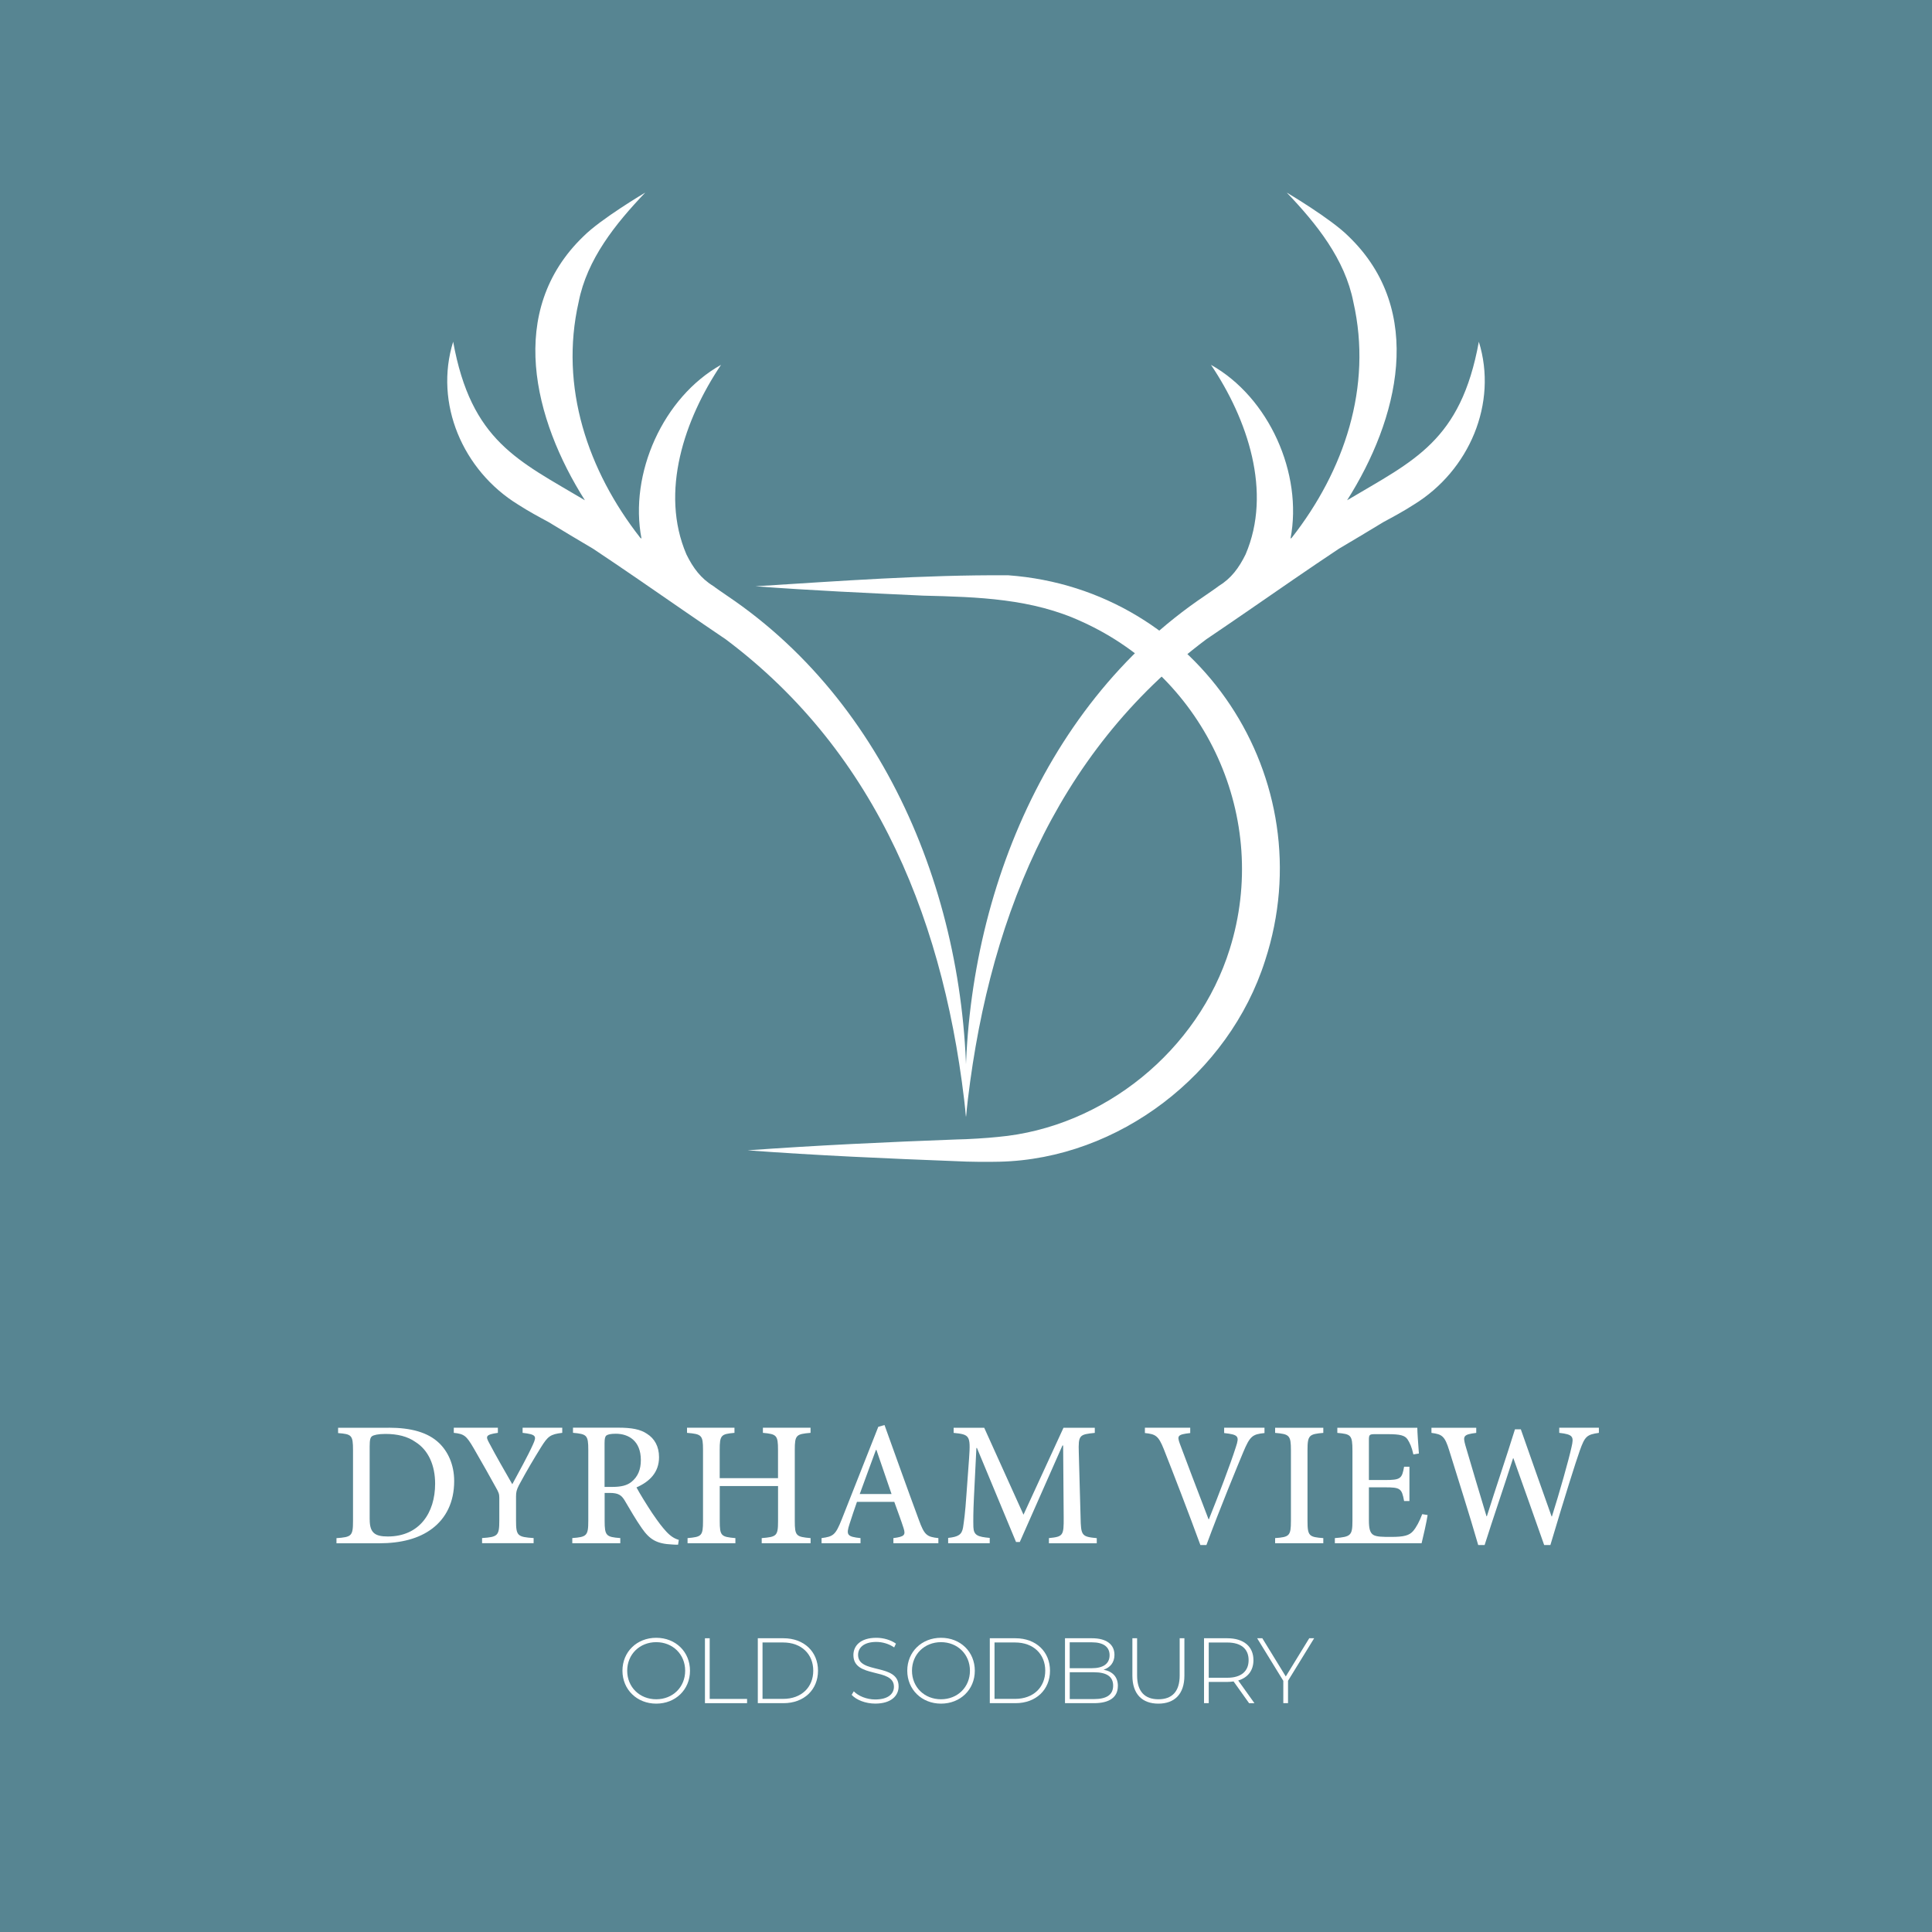<?xml version="1.0" encoding="UTF-8"?><svg id="a" xmlns="http://www.w3.org/2000/svg" viewBox="0 0 500 500"><rect x="0" width="500" height="500" fill="#578592"/><path d="M100.56,369.49c5.84,0,10.17,1.2,13.07,3.96,2.25,2.16,3.91,5.52,3.91,9.85,0,5.52-2.16,9.62-5.66,12.28-3.45,2.62-8.1,3.82-13.76,3.82h-11.04v-1.33c3.91-.28,4.28-.55,4.28-4.46v-18.31c0-3.91-.37-4.14-3.86-4.42v-1.38h13.07ZM95.68,393.27c0,3.45,1.38,4.37,4.69,4.37,8.19,0,12.24-6.12,12.24-13.66,0-4.69-1.7-8.69-5.11-10.81-2.02-1.43-4.65-2.07-7.73-2.07-1.93,0-3.04.28-3.5.6-.41.32-.6.87-.6,2.62v18.95Z" fill="#fff"/><path d="M145.51,370.82c-3.13.37-3.73.92-5.47,3.68-2.02,3.27-3.54,5.8-5.75,9.89-.6,1.2-.74,1.75-.74,2.94v6.21c0,3.91.37,4.23,4.55,4.51v1.33h-13.34v-1.33c4.05-.28,4.46-.6,4.46-4.51v-5.93c0-.97-.18-1.43-.92-2.71-1.52-2.76-3.22-5.8-5.75-10.17-1.84-3.13-2.39-3.63-5.11-3.91v-1.33h11.41v1.33c-3.27.46-3.13.97-2.3,2.53,1.89,3.59,4.05,7.31,6.03,10.77,1.61-2.99,4.09-7.45,5.34-10.26,1.01-2.21.87-2.62-2.67-3.04v-1.33h10.26v1.33Z" fill="#fff"/><path d="M175.47,399.76c-.51,0-1.01,0-1.56-.05-3.91-.18-5.75-1.24-7.82-4.23-1.52-2.16-3.13-4.97-4.46-7.22-.83-1.33-1.61-1.89-3.82-1.89h-1.33v7.22c0,3.86.41,4.19,4.05,4.46v1.33h-12.42v-1.33c3.73-.28,4.14-.6,4.14-4.46v-18.36c0-3.87-.41-4.09-3.96-4.42v-1.33h11.69c3.5,0,5.75.41,7.5,1.61,1.89,1.2,3.08,3.22,3.08,6.03,0,3.96-2.48,6.35-5.84,7.82.78,1.47,2.67,4.55,4.05,6.62,1.66,2.44,2.62,3.68,3.68,4.83,1.2,1.29,2.21,1.84,3.22,2.12l-.18,1.24ZM158.49,384.81c2.25,0,3.77-.37,4.92-1.29,1.7-1.38,2.44-3.22,2.44-5.66,0-4.97-3.17-6.81-6.49-6.81-1.33,0-2.07.18-2.44.46-.32.28-.46.78-.46,1.98v11.32h2.02Z" fill="#fff"/><path d="M209.78,370.82c-3.73.32-4.09.55-4.09,4.42v18.4c0,3.87.37,4.09,4.09,4.42v1.33h-12.65v-1.33c3.86-.32,4.23-.55,4.23-4.42v-9.06h-15.09v9.06c0,3.87.37,4.09,4.05,4.42v1.33h-12.38v-1.33c3.63-.32,4-.55,4-4.42v-18.4c0-3.87-.37-4.09-4.14-4.42v-1.33h12.28v1.33c-3.45.32-3.82.55-3.82,4.42v7.31h15.09v-7.31c0-3.82-.37-4.09-3.91-4.42v-1.33h12.33v1.33Z" fill="#fff"/><path d="M231.21,399.39v-1.33c2.85-.37,3.22-.78,2.62-2.62-.55-1.75-1.43-4.09-2.39-6.76h-9.66c-.69,1.98-1.33,3.86-1.93,5.75-.92,2.81-.6,3.27,2.85,3.63v1.33h-10.08v-1.33c2.99-.41,3.59-.74,5.2-4.79l9.48-24.01,1.61-.46c2.85,7.91,5.93,16.56,8.88,24.52,1.43,3.96,2.07,4.42,5.06,4.74v1.33h-11.64ZM226.83,375.24h-.14c-1.43,3.82-2.81,7.68-4.19,11.41h8.23l-3.91-11.41Z" fill="#fff"/><path d="M271.46,399.39v-1.33c3.68-.37,3.86-.64,3.82-5.38l-.14-18.59h-.18l-11.04,24.98h-.97l-10.12-24.34h-.14l-.64,12.88c-.18,3.77-.18,5.84-.14,7.59.09,2.16,1.15,2.53,4.23,2.81v1.38h-10.76v-1.38c2.62-.28,3.54-.83,3.86-2.71.23-1.56.55-3.63.87-8.46l.69-9.48c.41-5.84.14-6.12-4-6.53v-1.33h7.91l10.17,22.5,10.35-22.5h8.1v1.33c-4,.41-4.28.55-4.14,5.11l.46,16.7c.09,4.78.28,5.06,4.19,5.43v1.33h-12.38Z" fill="#fff"/><path d="M327.26,370.87c-3.13.32-3.77.78-5.52,4.97-1.29,3.08-6.03,14.54-9.52,24.01h-1.56c-3.08-8.42-6.99-18.54-9.48-24.84-1.38-3.45-2.12-3.86-4.88-4.14v-1.38h11.73v1.38c-3.31.37-3.4.74-2.71,2.71,1.24,3.36,4.65,12.33,7.45,19.6h.09c2.39-5.93,5.57-14.22,6.99-18.72.92-2.76.69-3.17-3.04-3.59v-1.38h10.44v1.38Z" fill="#fff"/><path d="M330,399.39v-1.33c3.68-.28,4.09-.55,4.09-4.46v-18.26c0-3.91-.41-4.19-4.09-4.51v-1.33h12.47v1.33c-3.68.32-4.09.6-4.09,4.51v18.26c0,3.91.41,4.19,4.09,4.46v1.33h-12.47Z" fill="#fff"/><path d="M369.47,392.08c-.23,1.61-1.2,5.89-1.56,7.31h-22.45v-1.33c4.14-.32,4.55-.69,4.55-4.46v-18.17c0-4.09-.41-4.28-3.91-4.6v-1.33h20.7c0,1.1.23,4.23.41,6.67l-1.43.23c-.41-1.89-.92-2.99-1.52-3.91-.69-1.01-1.93-1.33-5.11-1.33h-3.27c-1.47,0-1.61.14-1.61,1.52v10.35h4.14c4.09,0,4.42-.37,4.97-3.45h1.38v8.88h-1.38c-.6-3.27-.97-3.54-4.97-3.54h-4.14v8.51c0,2.16.28,3.22,1.1,3.77.87.55,2.48.55,4.69.55,3.31,0,4.65-.37,5.66-1.52.83-.97,1.66-2.53,2.35-4.37l1.38.23Z" fill="#fff"/><path d="M413.8,370.82c-3.13.46-3.63.87-4.97,4.65-1.06,2.99-3.77,11.55-7.59,24.38h-1.61c-2.53-7.27-5.57-15.69-7.96-22.45h-.09c-2.53,7.91-5.06,15.18-7.36,22.45h-1.66c-2.39-8.28-4.97-16.29-7.5-24.47-1.15-3.73-1.84-4.19-4.6-4.55v-1.33h11.59v1.33c-3.4.41-3.45.87-2.81,3.22,1.79,6.03,3.54,12.05,5.47,18.36h.09c2.39-7.59,4.97-15.09,7.27-22.5h1.52c2.58,7.45,5.24,14.81,7.96,22.54h.09c1.93-6.07,4.37-14.72,5.06-17.9.64-2.76.46-3.31-3.17-3.73v-1.33h10.26v1.33Z" fill="#fff"/><path d="M161.09,432.38c0-4.87,3.72-8.52,8.74-8.52s8.74,3.62,8.74,8.52-3.75,8.52-8.74,8.52-8.74-3.65-8.74-8.52ZM177.32,432.38c0-4.25-3.22-7.39-7.49-7.39s-7.51,3.14-7.51,7.39,3.22,7.39,7.51,7.39,7.49-3.14,7.49-7.39Z" fill="#fff"/><path d="M182.45,423.98h1.22v15.7h9.67v1.1h-10.9v-16.8Z" fill="#fff"/><path d="M196.12,423.98h6.65c5.33,0,8.93,3.5,8.93,8.4s-3.6,8.4-8.93,8.4h-6.65v-16.8ZM202.67,439.67c4.75,0,7.8-3.02,7.8-7.3s-3.05-7.3-7.8-7.3h-5.33v14.59h5.33Z" fill="#fff"/><path d="M220.41,438.62l.55-.91c1.15,1.2,3.29,2.11,5.54,2.11,3.36,0,4.85-1.46,4.85-3.29,0-5.04-10.49-2.02-10.49-8.21,0-2.38,1.82-4.46,5.95-4.46,1.85,0,3.77.58,5.06,1.51l-.46.98c-1.39-.96-3.1-1.42-4.61-1.42-3.26,0-4.73,1.51-4.73,3.36,0,5.04,10.49,2.06,10.49,8.16,0,2.38-1.9,4.44-6.05,4.44-2.5,0-4.9-.94-6.12-2.28Z" fill="#fff"/><path d="M234.8,432.38c0-4.87,3.72-8.52,8.74-8.52s8.74,3.62,8.74,8.52-3.75,8.52-8.74,8.52-8.74-3.65-8.74-8.52ZM251.02,432.38c0-4.25-3.22-7.39-7.49-7.39s-7.51,3.14-7.51,7.39,3.22,7.39,7.51,7.39,7.49-3.14,7.49-7.39Z" fill="#fff"/><path d="M256.16,423.98h6.65c5.33,0,8.93,3.5,8.93,8.4s-3.6,8.4-8.93,8.4h-6.65v-16.8ZM262.71,439.67c4.75,0,7.8-3.02,7.8-7.3s-3.05-7.3-7.8-7.3h-5.33v14.59h5.33Z" fill="#fff"/><path d="M289.3,436.34c0,2.83-2.06,4.44-6.19,4.44h-7.49v-16.8h7.01c3.6,0,5.79,1.51,5.79,4.3,0,1.99-1.13,3.29-2.81,3.84,2.38.46,3.7,1.9,3.7,4.22ZM276.84,425.03v6.7h5.74c2.9,0,4.58-1.13,4.58-3.36s-1.68-3.34-4.58-3.34h-5.74ZM288.08,436.24c0-2.4-1.75-3.46-4.97-3.46h-6.26v6.94h6.26c3.22,0,4.97-1.06,4.97-3.48Z" fill="#fff"/><path d="M293.06,433.65v-9.67h1.22v9.62c0,4.2,2.02,6.17,5.52,6.17s5.5-1.97,5.5-6.17v-9.62h1.22v9.67c0,4.8-2.57,7.25-6.74,7.25s-6.72-2.45-6.72-7.25Z" fill="#fff"/><path d="M323.26,440.78l-4.01-5.62c-.53.07-1.06.12-1.63.12h-4.8v5.5h-1.22v-16.8h6.02c4.22,0,6.77,2.11,6.77,5.67,0,2.66-1.44,4.51-3.94,5.26l4.2,5.88h-1.39ZM317.62,434.2c3.6,0,5.52-1.68,5.52-4.56s-1.92-4.56-5.52-4.56h-4.8v9.12h4.8Z" fill="#fff"/><path d="M333.34,435v5.78h-1.22v-5.78l-6.77-11.02h1.34l6.07,9.89,6.07-9.89h1.27l-6.77,11.02Z" fill="#fff"/><path d="M193.39,297.71c17.93-1.3,36.25-2.15,54.23-2.82,2.68-.03,7.96-.36,10.62-.65,27.45-2.46,51.85-22.43,60.01-48.61,10.58-33.73-6.02-70.15-38.19-84.71-12.95-6.02-26.9-6.42-41.16-6.77-14.46-.68-28.92-1.33-43.38-2.42,21.97-1.37,43.26-2.97,65.38-2.85,49.37,3.59,81.81,52.81,66.51,99.7-9.34,29.39-37.88,51.35-68.72,52.07-2.73.08-8.33.04-11.06-.13-17.98-.69-36.29-1.49-54.23-2.82h0Z" fill="#fff"/><path d="M382.73,88.4c-4.68,25.83-16.83,30.78-34.1,41.07,13.24-20.88,20.41-49.04.38-68.3-4.48-4.52-16-11.33-16-11.33,7.73,8.1,15.07,17.24,17.24,28.33,5,21.98-2.39,43.69-15.93,60.98-.11.08-.22.17-.34.25,3.25-16.87-5.61-36.6-20.58-44.98,9.45,14.06,15.89,32.91,8.95,49.07-1.73,3.51-3.73,6.21-6.97,8.19-.46.38-2.96,2.09-3.5,2.46-43.67,29.36-63.79,83.92-61.9,134.93,5.1-49.45,22.74-94.05,62.22-123.63,3.7-2.5,7.38-5.02,11.06-7.55.01,0,.03-.02.04-.03,0,0,0,0,0,0,7.73-5.33,15.43-10.68,23.21-15.85,2.51-1.45,8.96-5.35,11.52-6.9,2.3-1.24,5.28-2.83,7.95-4.57,14.21-8.76,21.73-26.13,16.73-42.14Z" fill="#fff"/><path d="M117.27,88.4c4.68,25.83,16.83,30.78,34.1,41.07-13.24-20.88-20.41-49.04-.38-68.3,4.48-4.52,16-11.33,16-11.33-7.73,8.1-15.07,17.24-17.24,28.33-5,21.98,2.39,43.69,15.93,60.98.11.08.22.17.34.25-3.25-16.87,5.61-36.6,20.58-44.98-9.45,14.06-15.89,32.91-8.95,49.07,1.73,3.51,3.73,6.21,6.97,8.19.46.38,2.96,2.09,3.5,2.46,43.67,29.36,63.79,83.92,61.9,134.93-5.1-49.45-22.74-94.05-62.22-123.63-3.7-2.5-7.38-5.02-11.06-7.55-.01,0-.03-.02-.04-.03,0,0,0,0,0,0-7.73-5.33-15.43-10.68-23.21-15.85-2.51-1.45-8.96-5.35-11.52-6.9-2.3-1.24-5.28-2.83-7.95-4.57-14.21-8.76-21.73-26.13-16.73-42.14Z" fill="#fff"/></svg>
